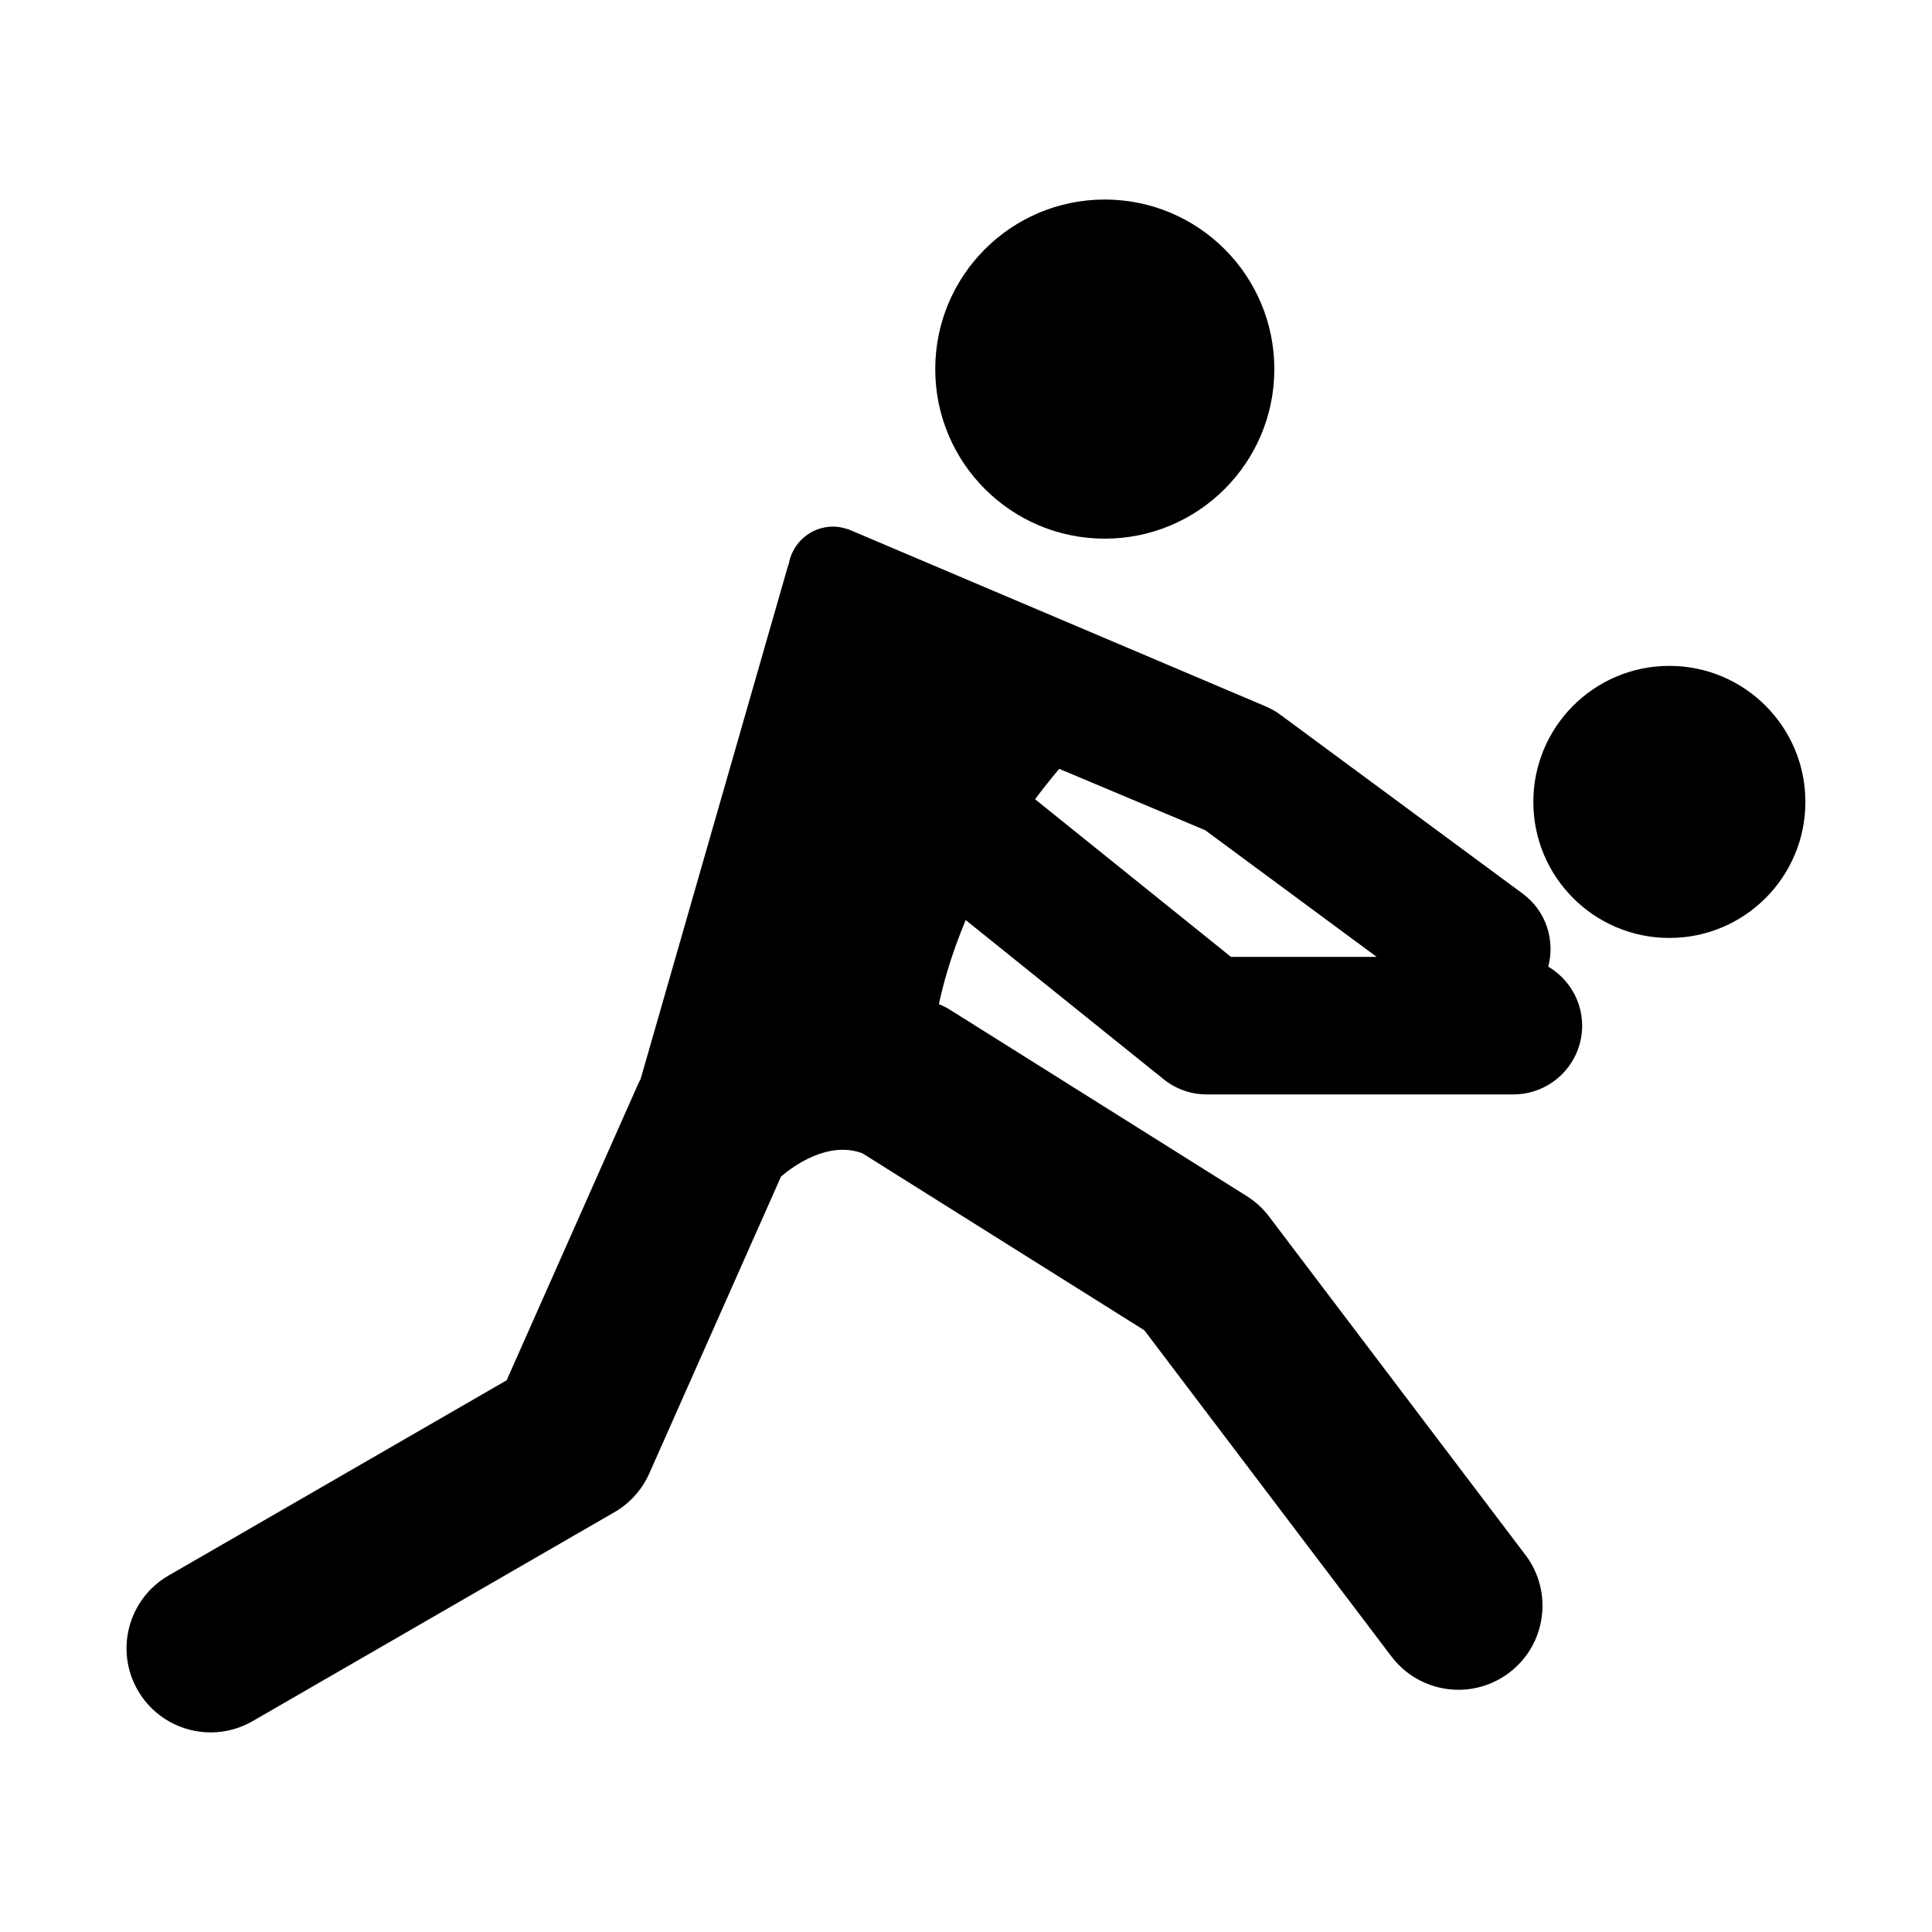 <?xml version="1.0" encoding="UTF-8"?>
<!-- The Best Svg Icon site in the world: iconSvg.co, Visit us! https://iconsvg.co -->
<svg fill="#000000" width="800px" height="800px" version="1.1" viewBox="144 144 512 512" xmlns="http://www.w3.org/2000/svg">
 <path d="m391.85 241.82c0-24.824 20.113-44.941 44.926-44.941 24.828 0 44.934 20.121 44.934 44.941 0 24.809-20.105 44.93-44.934 44.93-24.816 0-44.926-20.117-44.926-44.93zm194.55 78.645c-19.914 0-36.051 16.137-36.051 36.051 0 19.91 16.137 36.051 36.051 36.051 19.906 0 36.047-16.141 36.047-36.051 0-19.914-16.141-36.051-36.047-36.051zm-23.113 95.344c0 10.066-8.168 18.223-18.234 18.223h-81.266c-4.152 0-8.188-1.414-11.426-4.031l-52.438-42.176c-3.984 9.512-6.062 17.34-7.106 22.277 0.887 0.414 1.785 0.77 2.637 1.305l78.934 49.566c2.281 1.426 4.289 3.258 5.914 5.41l67.953 89.691c7.43 9.809 5.5 23.789-4.301 31.215-4.035 3.043-8.75 4.519-13.441 4.519-6.731 0-13.387-3.047-17.77-8.828l-65.484-86.441-74.73-46.914c-9.035-3.356-18.242 3.344-21.543 6.156l-34.93 78.719c-1.914 4.301-5.144 7.894-9.227 10.246l-95.871 55.367c-3.512 2.019-7.34 2.992-11.125 2.992-7.699 0-15.191-3.996-19.312-11.148-6.156-10.645-2.504-24.27 8.152-30.426l89.594-51.746 34.863-78.562c0.195-0.434 0.418-0.84 0.637-1.254l39.145-136.3c0.02 0.012 0.039 0.023 0.066 0.051 0.883-5.754 5.805-10.168 11.801-10.168 1.359 0 2.637 0.273 3.856 0.684-0.004-0.023-0.004-0.059-0.004-0.059l0.469 0.207c0.238 0.086 0.469 0.188 0.695 0.293l109.71 46.559c1.34 0.57 2.602 1.285 3.762 2.144l64.27 47.449c6.191 4.574 8.621 12.316 6.762 19.332 5.348 3.188 8.984 8.961 8.984 15.645zm-93.07-18.227h38.613l-45.453-33.574-38.668-16.254c-2.289 2.699-4.418 5.391-6.402 8.055z"/>
</svg>